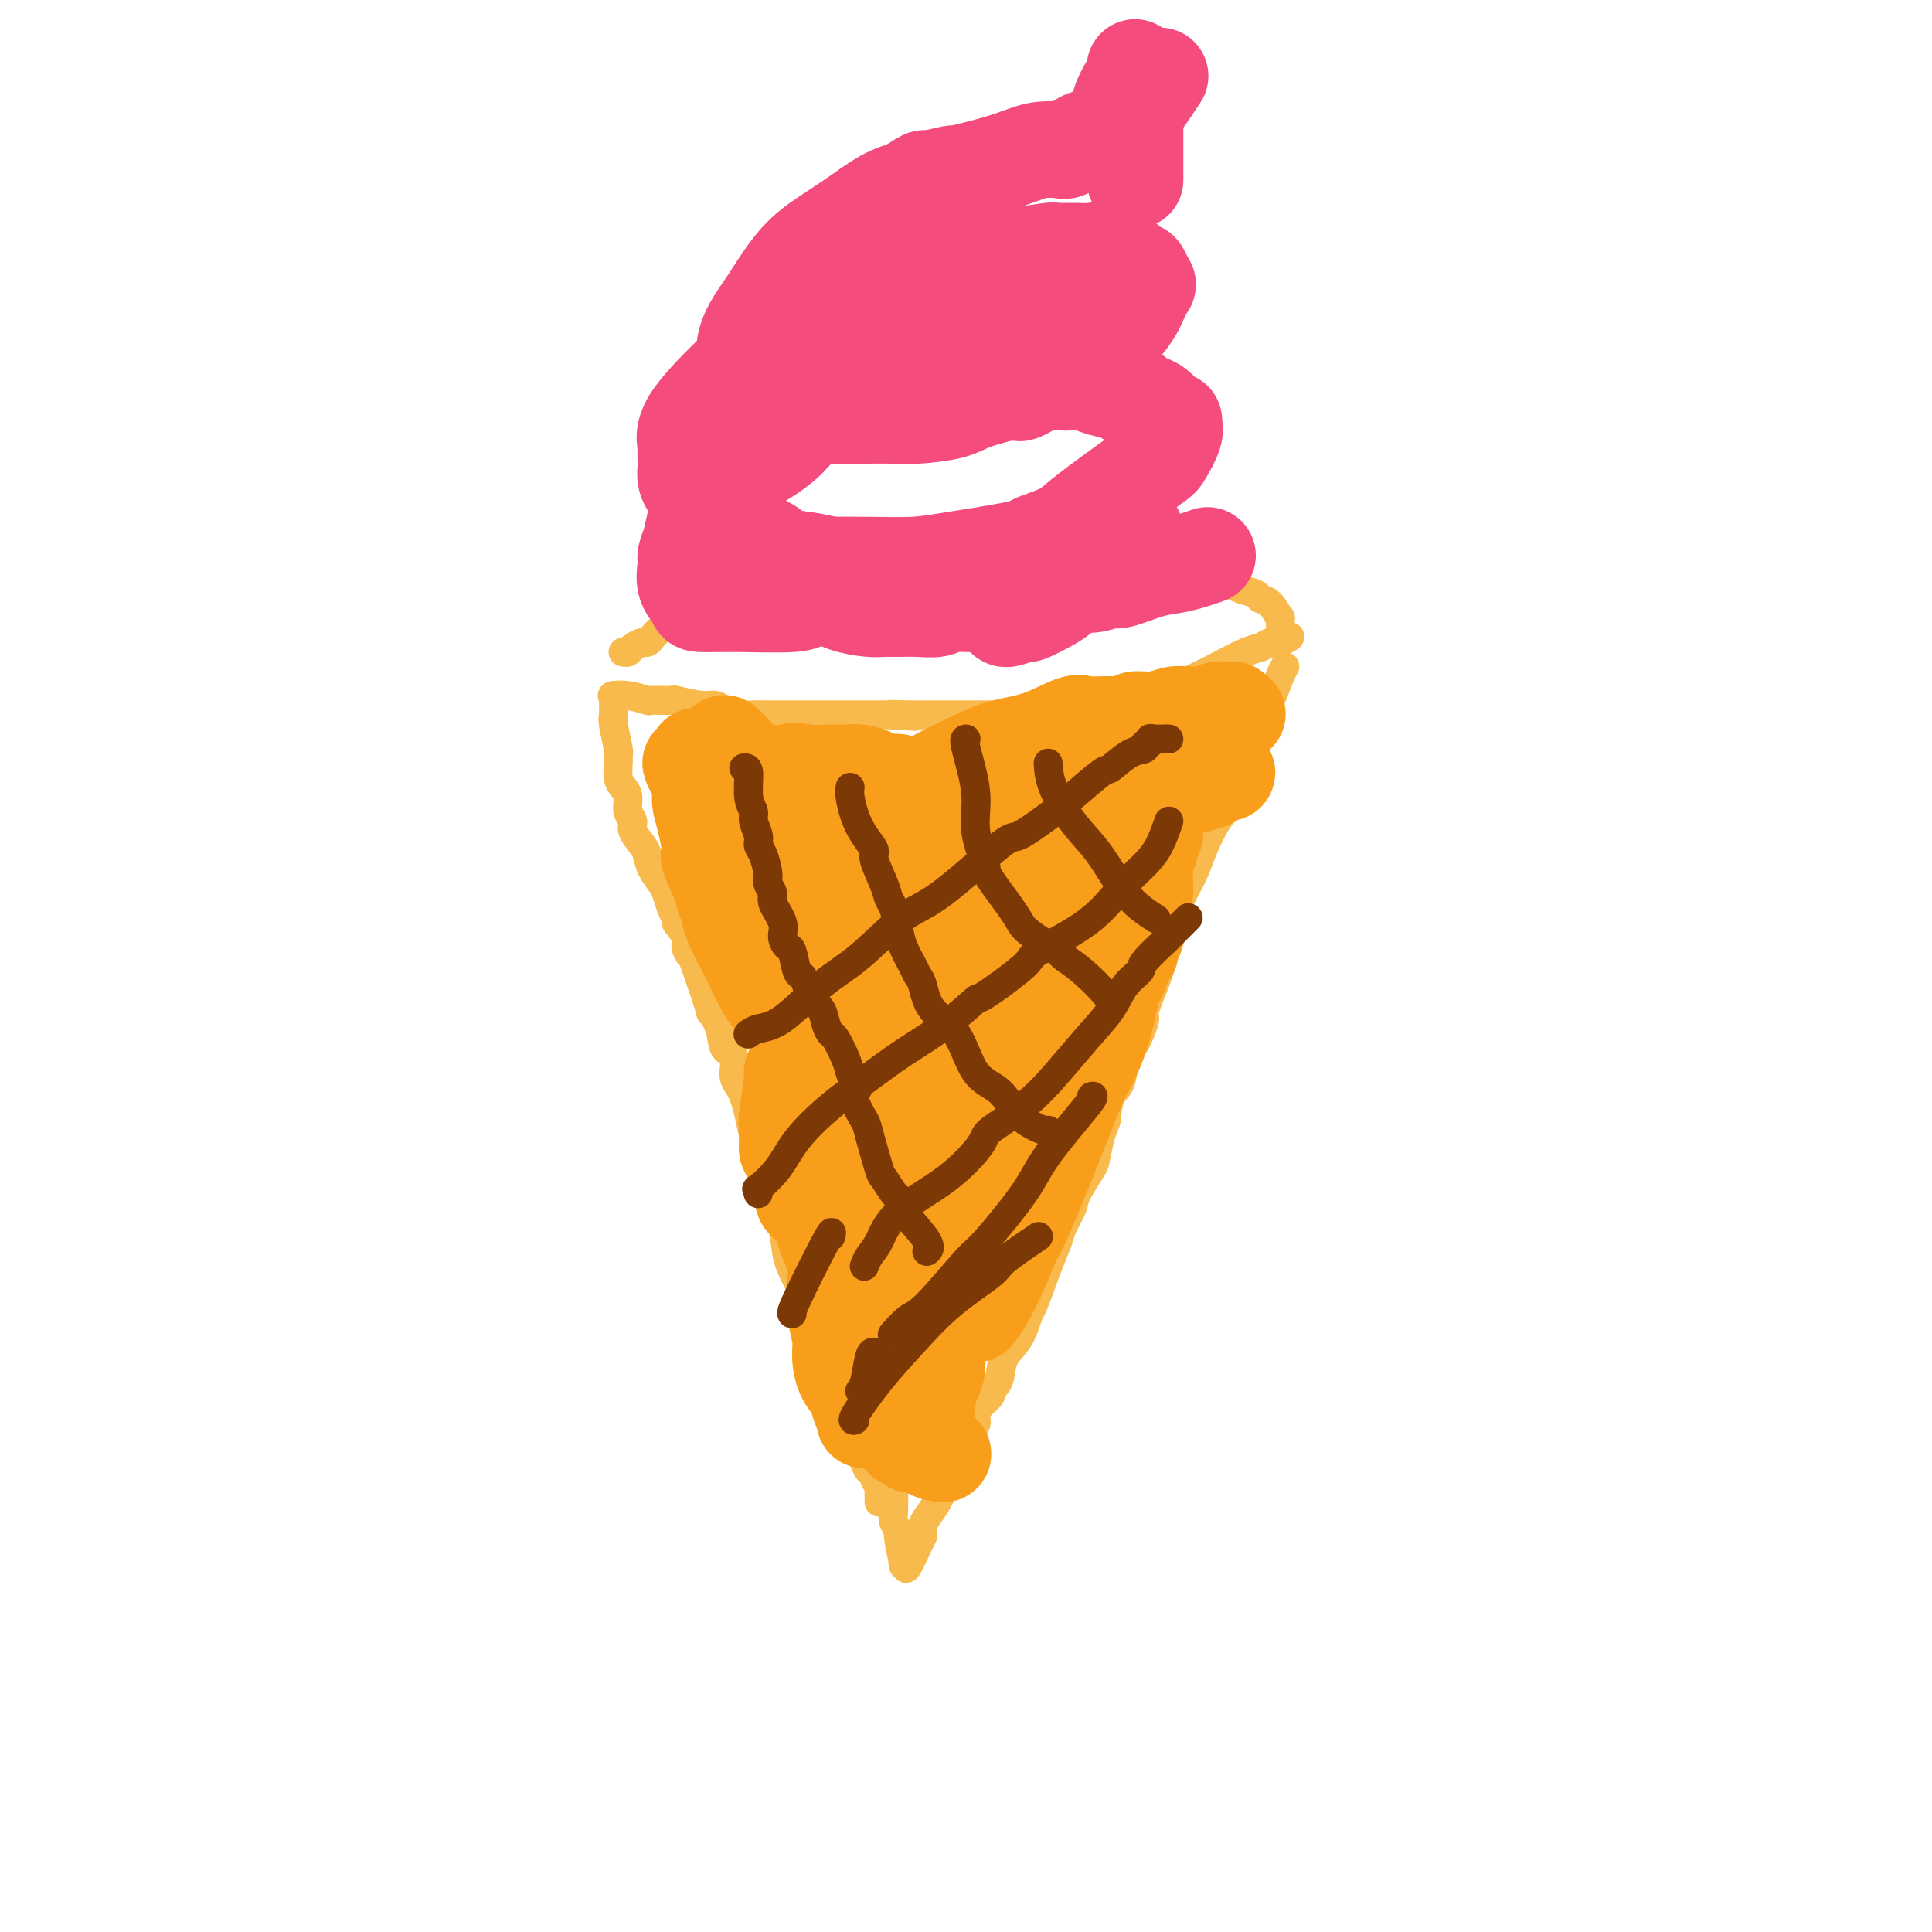 <svg viewBox='0 0 400 400' version='1.1' xmlns='http://www.w3.org/2000/svg' xmlns:xlink='http://www.w3.org/1999/xlink'><g fill='none' stroke='#F8BA4D' stroke-width='6' stroke-linecap='round' stroke-linejoin='round'><path d='M127,144c-0.218,0.031 -0.435,0.061 0,0c0.435,-0.061 1.524,-0.214 3,0c1.476,0.214 3.340,0.793 4,1c0.660,0.207 0.116,0.041 1,0c0.884,-0.041 3.195,0.044 4,0c0.805,-0.044 0.105,-0.218 1,0c0.895,0.218 3.385,0.829 5,1c1.615,0.171 2.356,-0.098 3,0c0.644,0.098 1.193,0.562 2,1c0.807,0.438 1.872,0.849 3,1c1.128,0.151 2.319,0.040 3,0c0.681,-0.040 0.853,-0.011 2,0c1.147,0.011 3.269,0.003 5,0c1.731,-0.003 3.072,-0.001 4,0c0.928,0.001 1.442,0.000 3,0c1.558,-0.000 4.160,-0.000 6,0c1.840,0.000 2.918,0.000 4,0c1.082,-0.000 2.166,-0.000 3,0c0.834,0.000 1.417,0.000 2,0'/><path d='M185,148c8.849,0.619 1.972,0.166 0,0c-1.972,-0.166 0.960,-0.044 3,0c2.040,0.044 3.188,0.012 4,0c0.812,-0.012 1.288,-0.003 3,0c1.712,0.003 4.659,0.001 6,0c1.341,-0.001 1.075,-0.000 1,0c-0.075,0.000 0.040,0.000 0,0c-0.040,-0.000 -0.235,-0.000 1,0c1.235,0.000 3.901,0.000 5,0c1.099,-0.000 0.632,-0.000 1,0c0.368,0.000 1.570,0.000 2,0c0.430,-0.000 0.088,-0.000 1,0c0.912,0.000 3.078,0.000 4,0c0.922,-0.000 0.598,-0.000 1,0c0.402,0.000 1.529,0.000 2,0c0.471,-0.000 0.287,-0.000 0,0c-0.287,0.000 -0.677,0.002 1,0c1.677,-0.002 5.421,-0.006 7,0c1.579,0.006 0.993,0.021 1,0c0.007,-0.021 0.607,-0.079 1,0c0.393,0.079 0.581,0.293 1,0c0.419,-0.293 1.071,-1.094 3,-2c1.929,-0.906 5.136,-1.916 8,-3c2.864,-1.084 5.387,-2.242 7,-3c1.613,-0.758 2.317,-1.117 4,-2c1.683,-0.883 4.346,-2.289 6,-3c1.654,-0.711 2.299,-0.727 3,-1c0.701,-0.273 1.458,-0.804 2,-1c0.542,-0.196 0.869,-0.056 1,0c0.131,0.056 0.065,0.028 0,0'/><path d='M264,133c5.485,-2.328 2.196,-0.648 1,0c-1.196,0.648 -0.300,0.266 0,-1c0.300,-1.266 0.002,-3.414 0,-4c-0.002,-0.586 0.291,0.390 0,0c-0.291,-0.390 -1.165,-2.146 -2,-3c-0.835,-0.854 -1.629,-0.806 -2,-1c-0.371,-0.194 -0.318,-0.629 -1,-1c-0.682,-0.371 -2.100,-0.677 -3,-1c-0.900,-0.323 -1.282,-0.661 -2,-1c-0.718,-0.339 -1.772,-0.678 -3,-1c-1.228,-0.322 -2.630,-0.626 -4,-1c-1.370,-0.374 -2.708,-0.818 -4,-1c-1.292,-0.182 -2.536,-0.101 -3,0c-0.464,0.101 -0.147,0.220 -1,0c-0.853,-0.220 -2.877,-0.781 -4,-1c-1.123,-0.219 -1.346,-0.095 -2,0c-0.654,0.095 -1.739,0.161 -3,0c-1.261,-0.161 -2.696,-0.550 -4,-1c-1.304,-0.450 -2.475,-0.962 -3,-1c-0.525,-0.038 -0.404,0.396 -2,0c-1.596,-0.396 -4.910,-1.623 -7,-2c-2.090,-0.377 -2.956,0.095 -4,0c-1.044,-0.095 -2.266,-0.758 -3,-1c-0.734,-0.242 -0.980,-0.065 -1,0c-0.020,0.065 0.187,0.017 0,0c-0.187,-0.017 -0.768,-0.005 -2,0c-1.232,0.005 -3.116,0.002 -5,0'/><path d='M200,112c-9.332,-1.222 -6.664,-0.276 -7,0c-0.336,0.276 -3.678,-0.119 -8,0c-4.322,0.119 -9.623,0.751 -12,1c-2.377,0.249 -1.829,0.114 -2,0c-0.171,-0.114 -1.060,-0.207 -2,0c-0.940,0.207 -1.932,0.715 -2,1c-0.068,0.285 0.787,0.349 -1,1c-1.787,0.651 -6.216,1.889 -9,3c-2.784,1.111 -3.922,2.093 -5,3c-1.078,0.907 -2.096,1.738 -3,2c-0.904,0.262 -1.695,-0.046 -2,0c-0.305,0.046 -0.126,0.445 -1,1c-0.874,0.555 -2.801,1.265 -4,2c-1.199,0.735 -1.669,1.493 -2,2c-0.331,0.507 -0.521,0.762 -1,1c-0.479,0.238 -1.245,0.459 -2,1c-0.755,0.541 -1.497,1.403 -2,2c-0.503,0.597 -0.765,0.931 -1,1c-0.235,0.069 -0.441,-0.125 -1,0c-0.559,0.125 -1.469,0.570 -2,1c-0.531,0.430 -0.681,0.847 -1,1c-0.319,0.153 -0.805,0.044 -1,0c-0.195,-0.044 -0.097,-0.022 0,0'/><path d='M127,144c0.030,1.610 0.061,3.219 0,4c-0.061,0.781 -0.212,0.732 0,2c0.212,1.268 0.788,3.852 1,5c0.212,1.148 0.059,0.860 0,1c-0.059,0.140 -0.026,0.708 0,1c0.026,0.292 0.044,0.308 0,1c-0.044,0.692 -0.151,2.058 0,3c0.151,0.942 0.561,1.459 1,2c0.439,0.541 0.909,1.108 1,2c0.091,0.892 -0.197,2.111 0,3c0.197,0.889 0.878,1.448 1,2c0.122,0.552 -0.314,1.096 0,2c0.314,0.904 1.380,2.166 2,3c0.620,0.834 0.796,1.238 1,2c0.204,0.762 0.436,1.881 1,3c0.564,1.119 1.460,2.238 2,3c0.540,0.762 0.722,1.167 1,2c0.278,0.833 0.651,2.095 1,3c0.349,0.905 0.675,1.452 1,2'/><path d='M140,190c1.267,2.852 -0.066,0.983 0,1c0.066,0.017 1.532,1.920 2,3c0.468,1.080 -0.062,1.336 0,2c0.062,0.664 0.717,1.734 1,2c0.283,0.266 0.193,-0.272 1,2c0.807,2.272 2.511,7.355 3,9c0.489,1.645 -0.239,-0.149 0,0c0.239,0.149 1.443,2.240 2,4c0.557,1.760 0.468,3.189 1,4c0.532,0.811 1.687,1.003 2,2c0.313,0.997 -0.215,2.800 0,4c0.215,1.200 1.172,1.797 2,4c0.828,2.203 1.528,6.014 2,8c0.472,1.986 0.717,2.149 1,3c0.283,0.851 0.605,2.392 1,4c0.395,1.608 0.865,3.283 1,4c0.135,0.717 -0.063,0.476 0,1c0.063,0.524 0.388,1.811 1,3c0.612,1.189 1.511,2.278 2,4c0.489,1.722 0.568,4.077 1,6c0.432,1.923 1.219,3.413 2,5c0.781,1.587 1.557,3.269 2,5c0.443,1.731 0.551,3.510 1,4c0.449,0.490 1.237,-0.311 2,1c0.763,1.311 1.500,4.732 2,7c0.500,2.268 0.763,3.381 1,4c0.237,0.619 0.448,0.744 1,2c0.552,1.256 1.443,3.645 2,5c0.557,1.355 0.778,1.678 1,2'/><path d='M177,295c5.693,16.916 1.424,6.707 0,3c-1.424,-3.707 -0.003,-0.913 1,1c1.003,1.913 1.589,2.946 2,4c0.411,1.054 0.646,2.128 1,3c0.354,0.872 0.827,1.540 1,2c0.173,0.460 0.046,0.712 0,1c-0.046,0.288 -0.012,0.613 0,1c0.012,0.387 0.003,0.835 0,1c-0.003,0.165 -0.001,0.047 0,0c0.001,-0.047 0.000,-0.024 0,0'/><path d='M266,138c-0.276,0.448 -0.552,0.897 -1,2c-0.448,1.103 -1.067,2.862 -2,5c-0.933,2.138 -2.179,4.655 -3,6c-0.821,1.345 -1.216,1.519 -2,4c-0.784,2.481 -1.958,7.269 -3,10c-1.042,2.731 -1.953,3.406 -3,5c-1.047,1.594 -2.229,4.109 -3,6c-0.771,1.891 -1.129,3.159 -2,5c-0.871,1.841 -2.255,4.255 -3,6c-0.745,1.745 -0.852,2.823 -1,4c-0.148,1.177 -0.336,2.454 -1,4c-0.664,1.546 -1.805,3.359 -2,4c-0.195,0.641 0.557,0.108 0,2c-0.557,1.892 -2.424,6.208 -3,8c-0.576,1.792 0.140,1.058 0,2c-0.140,0.942 -1.137,3.559 -2,5c-0.863,1.441 -1.592,1.706 -2,3c-0.408,1.294 -0.494,3.618 -1,5c-0.506,1.382 -1.430,1.824 -2,3c-0.570,1.176 -0.785,3.088 -1,5'/><path d='M229,232c-2.490,7.141 -1.215,2.492 -1,2c0.215,-0.492 -0.629,3.173 -1,5c-0.371,1.827 -0.270,1.815 -1,3c-0.730,1.185 -2.291,3.568 -3,5c-0.709,1.432 -0.565,1.912 -1,3c-0.435,1.088 -1.450,2.785 -2,4c-0.550,1.215 -0.635,1.949 -1,3c-0.365,1.051 -1.008,2.419 -2,5c-0.992,2.581 -2.332,6.376 -3,8c-0.668,1.624 -0.665,1.079 -1,2c-0.335,0.921 -1.007,3.308 -2,5c-0.993,1.692 -2.305,2.687 -3,4c-0.695,1.313 -0.773,2.942 -1,4c-0.227,1.058 -0.603,1.543 -1,2c-0.397,0.457 -0.814,0.885 -1,1c-0.186,0.115 -0.139,-0.083 0,0c0.139,0.083 0.371,0.446 0,1c-0.371,0.554 -1.345,1.299 -2,2c-0.655,0.701 -0.990,1.359 -1,2c-0.010,0.641 0.307,1.266 0,2c-0.307,0.734 -1.238,1.576 -2,3c-0.762,1.424 -1.357,3.431 -2,5c-0.643,1.569 -1.335,2.699 -2,4c-0.665,1.301 -1.302,2.771 -2,4c-0.698,1.229 -1.457,2.215 -2,3c-0.543,0.785 -0.869,1.367 -1,2c-0.131,0.633 -0.065,1.316 0,2'/><path d='M191,318c-6.118,13.267 -2.414,3.435 -1,0c1.414,-3.435 0.536,-0.472 0,1c-0.536,1.472 -0.732,1.452 -1,2c-0.268,0.548 -0.608,1.662 -1,2c-0.392,0.338 -0.836,-0.101 -1,0c-0.164,0.101 -0.047,0.743 0,1c0.047,0.257 0.023,0.128 0,0'/><path d='M185,308c0.032,1.950 0.064,3.899 0,5c-0.064,1.101 -0.224,1.353 0,2c0.224,0.647 0.831,1.690 1,2c0.169,0.310 -0.099,-0.113 0,1c0.099,1.113 0.565,3.761 1,5c0.435,1.239 0.839,1.068 1,1c0.161,-0.068 0.081,-0.034 0,0'/></g>
<g fill='none' stroke='#F99E1B' stroke-width='20' stroke-linecap='round' stroke-linejoin='round'><path d='M167,181c0.873,2.022 1.746,4.043 2,5c0.254,0.957 -0.111,0.848 1,4c1.111,3.152 3.697,9.565 5,14c1.303,4.435 1.324,6.893 2,10c0.676,3.107 2.009,6.861 3,10c0.991,3.139 1.641,5.661 2,8c0.359,2.339 0.426,4.496 1,7c0.574,2.504 1.657,5.356 2,7c0.343,1.644 -0.052,2.078 0,3c0.052,0.922 0.550,2.330 1,4c0.450,1.670 0.853,3.602 1,5c0.147,1.398 0.040,2.261 0,3c-0.040,0.739 -0.011,1.354 0,1c0.011,-0.354 0.006,-1.677 0,-3'/><path d='M187,259c3.150,10.917 1.024,-0.790 0,-7c-1.024,-6.210 -0.947,-6.921 -1,-8c-0.053,-1.079 -0.237,-2.524 -1,-9c-0.763,-6.476 -2.105,-17.983 -3,-23c-0.895,-5.017 -1.343,-3.543 -2,-5c-0.657,-1.457 -1.523,-5.845 -2,-8c-0.477,-2.155 -0.566,-2.078 -1,-4c-0.434,-1.922 -1.213,-5.842 -2,-8c-0.787,-2.158 -1.583,-2.553 -2,-4c-0.417,-1.447 -0.454,-3.946 -1,-5c-0.546,-1.054 -1.599,-0.663 -2,-1c-0.401,-0.337 -0.150,-1.403 0,-2c0.150,-0.597 0.198,-0.727 0,-1c-0.198,-0.273 -0.642,-0.690 -1,-1c-0.358,-0.310 -0.632,-0.514 -1,-1c-0.368,-0.486 -0.831,-1.255 -1,-2c-0.169,-0.745 -0.043,-1.466 0,-2c0.043,-0.534 0.003,-0.881 0,-1c-0.003,-0.119 0.030,-0.011 0,1c-0.030,1.011 -0.123,2.926 0,5c0.123,2.074 0.464,4.307 1,7c0.536,2.693 1.268,5.847 2,9'/><path d='M170,189c0.660,4.860 0.809,6.510 1,9c0.191,2.490 0.425,5.820 1,9c0.575,3.180 1.493,6.210 2,9c0.507,2.790 0.605,5.339 1,8c0.395,2.661 1.088,5.433 2,8c0.912,2.567 2.044,4.928 3,7c0.956,2.072 1.736,3.854 2,5c0.264,1.146 0.011,1.655 1,5c0.989,3.345 3.220,9.525 4,12c0.780,2.475 0.108,1.243 0,1c-0.108,-0.243 0.349,0.502 1,2c0.651,1.498 1.495,3.750 2,5c0.505,1.250 0.671,1.497 1,2c0.329,0.503 0.820,1.261 1,2c0.180,0.739 0.048,1.458 0,2c-0.048,0.542 -0.013,0.908 0,1c0.013,0.092 0.003,-0.091 0,0c-0.003,0.091 -0.001,0.454 0,1c0.001,0.546 0.000,1.273 0,2'/><path d='M192,279c2.630,9.040 0.704,4.140 0,3c-0.704,-1.140 -0.186,1.479 0,3c0.186,1.521 0.040,1.944 0,3c-0.040,1.056 0.027,2.746 0,3c-0.027,0.254 -0.147,-0.926 0,-2c0.147,-1.074 0.561,-2.041 1,-3c0.439,-0.959 0.902,-1.911 1,-3c0.098,-1.089 -0.171,-2.316 0,-4c0.171,-1.684 0.780,-3.827 1,-6c0.220,-2.173 0.049,-4.377 0,-7c-0.049,-2.623 0.023,-5.666 0,-7c-0.023,-1.334 -0.142,-0.960 0,-3c0.142,-2.040 0.546,-6.494 1,-10c0.454,-3.506 0.957,-6.063 1,-9c0.043,-2.937 -0.373,-6.252 0,-9c0.373,-2.748 1.535,-4.928 2,-6c0.465,-1.072 0.232,-1.036 0,-1'/><path d='M199,221c1.306,-11.742 1.071,-6.098 1,-4c-0.071,2.098 0.023,0.650 0,0c-0.023,-0.650 -0.163,-0.501 0,-1c0.163,-0.499 0.630,-1.648 1,-2c0.370,-0.352 0.642,0.091 1,-1c0.358,-1.091 0.801,-3.716 1,-5c0.199,-1.284 0.154,-1.228 0,-1c-0.154,0.228 -0.416,0.627 0,0c0.416,-0.627 1.511,-2.281 2,-3c0.489,-0.719 0.373,-0.503 1,-2c0.627,-1.497 1.998,-4.708 3,-7c1.002,-2.292 1.634,-3.667 2,-5c0.366,-1.333 0.465,-2.625 1,-4c0.535,-1.375 1.504,-2.832 2,-4c0.496,-1.168 0.518,-2.045 1,-3c0.482,-0.955 1.423,-1.987 2,-3c0.577,-1.013 0.788,-2.006 1,-3'/><path d='M218,173c3.169,-8.123 1.592,-4.431 1,-3c-0.592,1.431 -0.200,0.601 0,0c0.200,-0.601 0.207,-0.974 0,0c-0.207,0.974 -0.629,3.294 -1,6c-0.371,2.706 -0.691,5.797 -1,8c-0.309,2.203 -0.607,3.519 -2,10c-1.393,6.481 -3.882,18.127 -5,23c-1.118,4.873 -0.864,2.974 -1,4c-0.136,1.026 -0.662,4.975 -1,8c-0.338,3.025 -0.487,5.124 -1,7c-0.513,1.876 -1.390,3.530 -2,6c-0.610,2.470 -0.952,5.756 -1,7c-0.048,1.244 0.198,0.444 0,2c-0.198,1.556 -0.839,5.466 -1,8c-0.161,2.534 0.158,3.692 0,5c-0.158,1.308 -0.793,2.766 -1,4c-0.207,1.234 0.014,2.242 0,3c-0.014,0.758 -0.261,1.265 0,1c0.261,-0.265 1.032,-1.302 2,-3c0.968,-1.698 2.134,-4.057 3,-6c0.866,-1.943 1.433,-3.472 2,-5'/><path d='M209,258c1.551,-2.874 1.928,-3.560 3,-6c1.072,-2.440 2.840,-6.635 5,-12c2.160,-5.365 4.711,-11.899 6,-15c1.289,-3.101 1.315,-2.769 2,-4c0.685,-1.231 2.029,-4.025 3,-7c0.971,-2.975 1.571,-6.131 2,-8c0.429,-1.869 0.688,-2.450 1,-3c0.312,-0.550 0.676,-1.069 1,-2c0.324,-0.931 0.609,-2.275 1,-3c0.391,-0.725 0.889,-0.830 1,-1c0.111,-0.170 -0.164,-0.405 0,-1c0.164,-0.595 0.766,-1.549 1,-2c0.234,-0.451 0.101,-0.401 0,-1c-0.101,-0.599 -0.171,-1.849 0,-3c0.171,-1.151 0.582,-2.202 1,-3c0.418,-0.798 0.844,-1.341 1,-2c0.156,-0.659 0.042,-1.433 0,-2c-0.042,-0.567 -0.012,-0.928 0,-1c0.012,-0.072 0.007,0.146 0,0c-0.007,-0.146 -0.017,-0.654 0,-1c0.017,-0.346 0.061,-0.530 0,-1c-0.061,-0.470 -0.226,-1.225 0,-2c0.226,-0.775 0.844,-1.568 1,-2c0.156,-0.432 -0.150,-0.501 0,-1c0.150,-0.499 0.757,-1.428 1,-2c0.243,-0.572 0.121,-0.786 0,-1'/><path d='M239,172c0.615,-3.351 0.151,-0.730 0,0c-0.151,0.730 0.011,-0.432 0,-1c-0.011,-0.568 -0.196,-0.543 0,-1c0.196,-0.457 0.773,-1.395 1,-2c0.227,-0.605 0.103,-0.877 0,-1c-0.103,-0.123 -0.185,-0.096 0,0c0.185,0.096 0.638,0.262 0,1c-0.638,0.738 -2.366,2.048 -4,4c-1.634,1.952 -3.174,4.546 -4,6c-0.826,1.454 -0.939,1.767 -2,3c-1.061,1.233 -3.071,3.387 -5,7c-1.929,3.613 -3.776,8.685 -5,12c-1.224,3.315 -1.823,4.872 -3,7c-1.177,2.128 -2.931,4.828 -4,7c-1.069,2.172 -1.453,3.816 -2,6c-0.547,2.184 -1.256,4.910 -2,7c-0.744,2.090 -1.524,3.546 -2,5c-0.476,1.454 -0.649,2.907 -1,4c-0.351,1.093 -0.881,1.826 -1,3c-0.119,1.174 0.174,2.789 0,4c-0.174,1.211 -0.816,2.018 -1,3c-0.184,0.982 0.090,2.138 0,3c-0.090,0.862 -0.545,1.431 -1,2'/><path d='M203,251c-1.551,5.871 -0.428,2.049 0,1c0.428,-1.049 0.160,0.675 0,1c-0.160,0.325 -0.213,-0.751 0,-2c0.213,-1.249 0.690,-2.672 1,-4c0.310,-1.328 0.452,-2.561 1,-4c0.548,-1.439 1.502,-3.082 2,-5c0.498,-1.918 0.540,-4.109 1,-6c0.460,-1.891 1.336,-3.480 2,-5c0.664,-1.520 1.114,-2.971 2,-5c0.886,-2.029 2.209,-4.635 3,-7c0.791,-2.365 1.051,-4.487 2,-7c0.949,-2.513 2.588,-5.416 3,-7c0.412,-1.584 -0.402,-1.848 0,-4c0.402,-2.152 2.019,-6.193 3,-9c0.981,-2.807 1.324,-4.380 2,-6c0.676,-1.620 1.684,-3.287 2,-5c0.316,-1.713 -0.059,-3.470 0,-5c0.059,-1.530 0.551,-2.831 1,-4c0.449,-1.169 0.855,-2.206 1,-3c0.145,-0.794 0.031,-1.345 0,-2c-0.031,-0.655 0.023,-1.413 0,-2c-0.023,-0.587 -0.121,-1.004 0,-1c0.121,0.004 0.463,0.430 0,1c-0.463,0.570 -1.732,1.285 -3,2'/><path d='M226,163c-0.654,0.509 -0.787,0.780 -2,2c-1.213,1.220 -3.504,3.387 -6,7c-2.496,3.613 -5.197,8.670 -6,11c-0.803,2.330 0.291,1.932 0,3c-0.291,1.068 -1.966,3.600 -3,6c-1.034,2.400 -1.427,4.668 -2,7c-0.573,2.332 -1.327,4.730 -2,6c-0.673,1.270 -1.264,1.413 -2,3c-0.736,1.587 -1.615,4.619 -2,7c-0.385,2.381 -0.274,4.110 -1,6c-0.726,1.890 -2.289,3.941 -3,6c-0.711,2.059 -0.572,4.125 -1,6c-0.428,1.875 -1.425,3.560 -2,5c-0.575,1.440 -0.727,2.637 -1,4c-0.273,1.363 -0.666,2.893 -1,4c-0.334,1.107 -0.610,1.792 -1,3c-0.390,1.208 -0.896,2.937 -1,4c-0.104,1.063 0.194,1.458 0,2c-0.194,0.542 -0.878,1.231 -1,2c-0.122,0.769 0.319,1.620 0,1c-0.319,-0.620 -1.398,-2.710 -2,-6c-0.602,-3.290 -0.728,-7.779 -1,-12c-0.272,-4.221 -0.688,-8.175 -1,-12c-0.312,-3.825 -0.518,-7.521 -1,-11c-0.482,-3.479 -1.241,-6.739 -2,-10'/><path d='M182,207c-1.423,-8.900 -1.479,-6.148 -2,-7c-0.521,-0.852 -1.505,-5.306 -2,-8c-0.495,-2.694 -0.499,-3.629 -1,-6c-0.501,-2.371 -1.499,-6.179 -2,-8c-0.501,-1.821 -0.506,-1.655 -1,-2c-0.494,-0.345 -1.476,-1.203 -2,-2c-0.524,-0.797 -0.588,-1.534 -1,-2c-0.412,-0.466 -1.172,-0.660 -2,-1c-0.828,-0.340 -1.725,-0.826 -2,-1c-0.275,-0.174 0.070,-0.037 0,0c-0.070,0.037 -0.556,-0.027 -1,0c-0.444,0.027 -0.848,0.146 -1,0c-0.152,-0.146 -0.054,-0.556 0,0c0.054,0.556 0.065,2.079 0,3c-0.065,0.921 -0.204,1.240 0,3c0.204,1.760 0.753,4.959 1,7c0.247,2.041 0.193,2.923 1,4c0.807,1.077 2.474,2.351 3,3c0.526,0.649 -0.089,0.675 0,1c0.089,0.325 0.883,0.950 1,1c0.117,0.050 -0.441,-0.475 -1,-1'/><path d='M170,191c0.291,2.421 -0.980,-2.027 -3,-5c-2.020,-2.973 -4.789,-4.472 -7,-6c-2.211,-1.528 -3.866,-3.087 -6,-5c-2.134,-1.913 -4.749,-4.180 -6,-5c-1.251,-0.820 -1.139,-0.192 -1,0c0.139,0.192 0.305,-0.051 0,0c-0.305,0.051 -1.080,0.395 -1,0c0.080,-0.395 1.014,-1.529 1,-2c-0.014,-0.471 -0.976,-0.280 0,-1c0.976,-0.720 3.891,-2.351 6,-3c2.109,-0.649 3.411,-0.317 5,-1c1.589,-0.683 3.464,-2.380 5,-3c1.536,-0.620 2.733,-0.163 4,0c1.267,0.163 2.604,0.033 4,0c1.396,-0.033 2.851,0.029 4,0c1.149,-0.029 1.992,-0.151 3,0c1.008,0.151 2.182,0.575 3,1c0.818,0.425 1.281,0.850 2,1c0.719,0.150 1.695,0.026 2,0c0.305,-0.026 -0.059,0.045 0,0c0.059,-0.045 0.542,-0.208 1,0c0.458,0.208 0.893,0.787 1,1c0.107,0.213 -0.112,0.061 0,0c0.112,-0.061 0.556,-0.030 1,0'/><path d='M188,163c3.953,0.711 1.337,0.990 0,1c-1.337,0.010 -1.394,-0.249 -1,0c0.394,0.249 1.239,1.006 -1,1c-2.239,-0.006 -7.561,-0.775 -10,-1c-2.439,-0.225 -1.994,0.094 -3,0c-1.006,-0.094 -3.465,-0.599 -5,-1c-1.535,-0.401 -2.148,-0.696 -3,-1c-0.852,-0.304 -1.944,-0.617 -3,-1c-1.056,-0.383 -2.077,-0.837 -3,-1c-0.923,-0.163 -1.750,-0.037 -2,0c-0.250,0.037 0.077,-0.016 0,0c-0.077,0.016 -0.556,0.101 -1,0c-0.444,-0.101 -0.852,-0.388 -1,0c-0.148,0.388 -0.037,1.451 0,2c0.037,0.549 -0.001,0.584 0,1c0.001,0.416 0.042,1.215 0,2c-0.042,0.785 -0.165,1.558 0,2c0.165,0.442 0.619,0.555 1,1c0.381,0.445 0.691,1.223 1,2'/><path d='M157,170c0.765,1.712 2.179,0.992 3,1c0.821,0.008 1.051,0.744 3,1c1.949,0.256 5.617,0.031 7,0c1.383,-0.031 0.481,0.131 2,0c1.519,-0.131 5.461,-0.556 8,-1c2.539,-0.444 3.676,-0.907 5,-1c1.324,-0.093 2.834,0.185 4,0c1.166,-0.185 1.988,-0.833 3,-1c1.012,-0.167 2.215,0.148 3,0c0.785,-0.148 1.154,-0.758 2,-1c0.846,-0.242 2.170,-0.116 3,0c0.830,0.116 1.167,0.223 2,0c0.833,-0.223 2.163,-0.777 3,-1c0.837,-0.223 1.182,-0.116 2,0c0.818,0.116 2.108,0.241 3,0c0.892,-0.241 1.386,-0.848 2,-1c0.614,-0.152 1.349,0.152 2,0c0.651,-0.152 1.219,-0.759 2,-1c0.781,-0.241 1.774,-0.117 3,0c1.226,0.117 2.684,0.228 3,0c0.316,-0.228 -0.509,-0.793 0,-1c0.509,-0.207 2.354,-0.055 4,0c1.646,0.055 3.095,0.015 4,0c0.905,-0.015 1.266,-0.004 2,0c0.734,0.004 1.841,0.002 3,0c1.159,-0.002 2.368,-0.003 3,0c0.632,0.003 0.685,0.011 1,0c0.315,-0.011 0.893,-0.041 1,0c0.107,0.041 -0.255,0.155 0,0c0.255,-0.155 1.128,-0.577 2,-1'/><path d='M242,163c11.317,-1.344 3.609,-0.202 2,0c-1.609,0.202 2.881,-0.534 5,-1c2.119,-0.466 1.867,-0.661 2,-1c0.133,-0.339 0.651,-0.823 1,-1c0.349,-0.177 0.530,-0.046 1,0c0.470,0.046 1.228,0.006 1,0c-0.228,-0.006 -1.442,0.023 -3,0c-1.558,-0.023 -3.459,-0.097 -6,0c-2.541,0.097 -5.723,0.366 -9,1c-3.277,0.634 -6.648,1.634 -8,2c-1.352,0.366 -0.686,0.098 -3,0c-2.314,-0.098 -7.608,-0.026 -11,0c-3.392,0.026 -4.881,0.007 -7,0c-2.119,-0.007 -4.867,-0.002 -7,0c-2.133,0.002 -3.651,0.001 -5,0c-1.349,-0.001 -2.528,-0.000 -3,0c-0.472,0.000 -0.236,0.000 0,0'/><path d='M192,163c-9.269,0.442 -2.443,0.045 0,0c2.443,-0.045 0.503,0.260 0,0c-0.503,-0.260 0.432,-1.086 2,-2c1.568,-0.914 3.769,-1.915 6,-3c2.231,-1.085 4.494,-2.252 7,-3c2.506,-0.748 5.257,-1.075 8,-2c2.743,-0.925 5.478,-2.448 7,-3c1.522,-0.552 1.831,-0.133 3,0c1.169,0.133 3.198,-0.021 5,0c1.802,0.021 3.375,0.216 4,0c0.625,-0.216 0.300,-0.842 1,-1c0.700,-0.158 2.423,0.154 4,0c1.577,-0.154 3.007,-0.772 4,-1c0.993,-0.228 1.550,-0.065 2,0c0.450,0.065 0.793,0.031 1,0c0.207,-0.031 0.280,-0.061 1,0c0.720,0.061 2.089,0.212 3,0c0.911,-0.212 1.366,-0.786 2,-1c0.634,-0.214 1.448,-0.068 2,0c0.552,0.068 0.841,0.057 1,0c0.159,-0.057 0.188,-0.159 0,0c-0.188,0.159 -0.594,0.580 -1,1'/><path d='M254,148c4.759,-0.356 0.655,-0.247 -2,0c-2.655,0.247 -3.861,0.630 -7,2c-3.139,1.370 -8.213,3.726 -12,5c-3.787,1.274 -6.289,1.466 -9,2c-2.711,0.534 -5.631,1.411 -8,2c-2.369,0.589 -4.186,0.890 -6,1c-1.814,0.110 -3.623,0.028 -5,0c-1.377,-0.028 -2.320,-0.003 -3,0c-0.680,0.003 -1.098,-0.015 -2,0c-0.902,0.015 -2.290,0.064 -3,0c-0.710,-0.064 -0.744,-0.241 -1,0c-0.256,0.241 -0.736,0.901 -1,1c-0.264,0.099 -0.314,-0.363 -1,0c-0.686,0.363 -2.009,1.551 -3,2c-0.991,0.449 -1.652,0.159 -2,0c-0.348,-0.159 -0.385,-0.188 -1,0c-0.615,0.188 -1.807,0.594 -3,1'/><path d='M185,164c-11.211,2.581 -4.737,1.033 -3,1c1.737,-0.033 -1.263,1.449 -3,2c-1.737,0.551 -2.213,0.169 -3,0c-0.787,-0.169 -1.887,-0.127 -4,0c-2.113,0.127 -5.241,0.340 -7,0c-1.759,-0.340 -2.149,-1.232 -3,-2c-0.851,-0.768 -2.164,-1.411 -3,-2c-0.836,-0.589 -1.195,-1.125 -2,-2c-0.805,-0.875 -2.058,-2.088 -3,-3c-0.942,-0.912 -1.575,-1.521 -2,-2c-0.425,-0.479 -0.643,-0.826 -1,-1c-0.357,-0.174 -0.854,-0.175 -1,0c-0.146,0.175 0.058,0.526 0,1c-0.058,0.474 -0.376,1.071 0,2c0.376,0.929 1.448,2.189 2,3c0.552,0.811 0.584,1.174 1,2c0.416,0.826 1.217,2.116 2,3c0.783,0.884 1.548,1.363 2,2c0.452,0.637 0.593,1.433 1,2c0.407,0.567 1.082,0.906 2,2c0.918,1.094 2.081,2.943 3,4c0.919,1.057 1.594,1.323 2,2c0.406,0.677 0.545,1.765 1,3c0.455,1.235 1.228,2.618 2,4'/><path d='M168,185c3.129,4.951 1.953,3.830 2,4c0.047,0.170 1.318,1.631 2,3c0.682,1.369 0.774,2.647 1,4c0.226,1.353 0.585,2.783 1,4c0.415,1.217 0.884,2.222 1,3c0.116,0.778 -0.123,1.327 0,2c0.123,0.673 0.606,1.468 1,2c0.394,0.532 0.698,0.802 1,2c0.302,1.198 0.603,3.325 1,5c0.397,1.675 0.891,2.899 1,3c0.109,0.101 -0.167,-0.921 0,0c0.167,0.921 0.777,3.785 1,5c0.223,1.215 0.059,0.779 0,1c-0.059,0.221 -0.012,1.097 0,2c0.012,0.903 -0.011,1.832 0,3c0.011,1.168 0.055,2.574 0,4c-0.055,1.426 -0.210,2.871 0,4c0.210,1.129 0.785,1.943 1,3c0.215,1.057 0.069,2.357 0,3c-0.069,0.643 -0.062,0.631 0,1c0.062,0.369 0.180,1.121 0,1c-0.180,-0.121 -0.656,-1.115 -1,-2c-0.344,-0.885 -0.554,-1.661 -1,-3c-0.446,-1.339 -1.127,-3.240 -2,-5c-0.873,-1.760 -1.936,-3.380 -3,-5'/><path d='M174,229c-1.772,-3.589 -2.702,-6.060 -3,-7c-0.298,-0.940 0.037,-0.348 -1,-3c-1.037,-2.652 -3.448,-8.546 -5,-12c-1.552,-3.454 -2.247,-4.467 -3,-9c-0.753,-4.533 -1.564,-12.587 -2,-16c-0.436,-3.413 -0.498,-2.186 -1,-3c-0.502,-0.814 -1.444,-3.668 -2,-6c-0.556,-2.332 -0.726,-4.141 -1,-5c-0.274,-0.859 -0.650,-0.766 -1,-1c-0.350,-0.234 -0.672,-0.794 -1,-1c-0.328,-0.206 -0.661,-0.060 -1,0c-0.339,0.060 -0.683,0.032 -1,0c-0.317,-0.032 -0.606,-0.069 -1,0c-0.394,0.069 -0.891,0.242 -1,1c-0.109,0.758 0.171,2.099 0,3c-0.171,0.901 -0.792,1.362 -1,2c-0.208,0.638 -0.004,1.454 0,3c0.004,1.546 -0.191,3.823 0,6c0.191,2.177 0.769,4.256 1,5c0.231,0.744 0.117,0.154 1,2c0.883,1.846 2.764,6.127 4,9c1.236,2.873 1.826,4.339 3,6c1.174,1.661 2.933,3.517 4,5c1.067,1.483 1.441,2.593 2,4c0.559,1.407 1.304,3.109 2,5c0.696,1.891 1.342,3.969 2,6c0.658,2.031 1.329,4.016 2,6'/><path d='M170,229c3.443,7.623 2.050,5.179 2,5c-0.050,-0.179 1.244,1.905 2,4c0.756,2.095 0.973,4.200 1,5c0.027,0.800 -0.136,0.294 0,1c0.136,0.706 0.572,2.622 1,4c0.428,1.378 0.847,2.216 1,3c0.153,0.784 0.041,1.514 0,2c-0.041,0.486 -0.009,0.727 0,1c0.009,0.273 -0.005,0.578 0,1c0.005,0.422 0.029,0.960 0,1c-0.029,0.040 -0.110,-0.417 0,-2c0.110,-1.583 0.412,-4.292 0,-7c-0.412,-2.708 -1.538,-5.416 -2,-8c-0.462,-2.584 -0.259,-5.045 -1,-8c-0.741,-2.955 -2.425,-6.403 -3,-8c-0.575,-1.597 -0.042,-1.343 -1,-4c-0.958,-2.657 -3.408,-8.227 -5,-12c-1.592,-3.773 -2.324,-5.751 -3,-8c-0.676,-2.249 -1.294,-4.771 -2,-7c-0.706,-2.229 -1.500,-4.167 -2,-6c-0.500,-1.833 -0.707,-3.563 -1,-5c-0.293,-1.437 -0.672,-2.581 -1,-4c-0.328,-1.419 -0.603,-3.112 -1,-5c-0.397,-1.888 -0.915,-3.970 -1,-5c-0.085,-1.030 0.261,-1.009 0,-2c-0.261,-0.991 -1.131,-2.996 -2,-5'/><path d='M152,160c-3.569,-11.232 -1.492,-3.812 -1,-2c0.492,1.812 -0.600,-1.984 -1,-3c-0.400,-1.016 -0.107,0.748 0,2c0.107,1.252 0.029,1.994 0,3c-0.029,1.006 -0.007,2.278 0,3c0.007,0.722 -0.000,0.895 0,2c0.000,1.105 0.007,3.140 0,5c-0.007,1.860 -0.029,3.543 0,5c0.029,1.457 0.108,2.689 0,4c-0.108,1.311 -0.402,2.702 0,4c0.402,1.298 1.499,2.501 2,4c0.501,1.499 0.407,3.292 1,5c0.593,1.708 1.872,3.332 3,5c1.128,1.668 2.105,3.380 3,5c0.895,1.620 1.706,3.149 3,5c1.294,1.851 3.069,4.024 4,5c0.931,0.976 1.017,0.756 2,2c0.983,1.244 2.863,3.952 4,6c1.137,2.048 1.532,3.436 3,6c1.468,2.564 4.008,6.305 5,8c0.992,1.695 0.434,1.344 1,3c0.566,1.656 2.255,5.320 3,7c0.745,1.680 0.547,1.375 1,2c0.453,0.625 1.558,2.178 2,3c0.442,0.822 0.221,0.911 0,1'/><path d='M187,250c5.269,7.828 1.442,-1.604 0,-5c-1.442,-3.396 -0.500,-0.758 -1,-3c-0.500,-2.242 -2.444,-9.364 -4,-14c-1.556,-4.636 -2.725,-6.785 -4,-9c-1.275,-2.215 -2.654,-4.496 -4,-7c-1.346,-2.504 -2.657,-5.233 -4,-8c-1.343,-2.767 -2.717,-5.574 -4,-8c-1.283,-2.426 -2.476,-4.472 -3,-6c-0.524,-1.528 -0.381,-2.537 -1,-4c-0.619,-1.463 -2.000,-3.378 -3,-5c-1.000,-1.622 -1.619,-2.949 -2,-4c-0.381,-1.051 -0.523,-1.825 -1,-3c-0.477,-1.175 -1.290,-2.749 -2,-4c-0.710,-1.251 -1.317,-2.177 -2,-3c-0.683,-0.823 -1.441,-1.541 -2,-2c-0.559,-0.459 -0.920,-0.658 -1,-1c-0.080,-0.342 0.122,-0.827 0,-1c-0.122,-0.173 -0.569,-0.035 -1,0c-0.431,0.035 -0.848,-0.032 -1,0c-0.152,0.032 -0.041,0.162 0,0c0.041,-0.162 0.012,-0.618 0,-1c-0.012,-0.382 -0.006,-0.691 0,-1'/><path d='M147,161c-4.973,-8.902 -1.904,-2.156 -1,0c0.904,2.156 -0.356,-0.279 -1,-1c-0.644,-0.721 -0.671,0.271 -1,0c-0.329,-0.271 -0.961,-1.804 -1,-2c-0.039,-0.196 0.516,0.947 1,2c0.484,1.053 0.897,2.017 1,3c0.103,0.983 -0.106,1.985 0,3c0.106,1.015 0.525,2.043 1,4c0.475,1.957 1.005,4.844 1,6c-0.005,1.156 -0.545,0.581 0,2c0.545,1.419 2.177,4.833 3,7c0.823,2.167 0.839,3.087 1,4c0.161,0.913 0.466,1.821 1,3c0.534,1.179 1.297,2.631 2,4c0.703,1.369 1.347,2.656 2,4c0.653,1.344 1.315,2.747 2,4c0.685,1.253 1.394,2.358 2,3c0.606,0.642 1.111,0.822 2,2c0.889,1.178 2.162,3.356 3,5c0.838,1.644 1.239,2.756 2,4c0.761,1.244 1.880,2.622 3,4'/><path d='M170,222c2.631,4.360 0.210,0.259 0,0c-0.210,-0.259 1.793,3.323 3,5c1.207,1.677 1.620,1.447 2,2c0.380,0.553 0.728,1.888 1,3c0.272,1.112 0.469,2.000 1,3c0.531,1.000 1.396,2.113 2,3c0.604,0.887 0.946,1.549 1,3c0.054,1.451 -0.182,3.690 0,5c0.182,1.310 0.781,1.692 1,2c0.219,0.308 0.059,0.542 0,1c-0.059,0.458 -0.016,1.139 0,2c0.016,0.861 0.004,1.903 0,3c-0.004,1.097 -0.001,2.249 0,3c0.001,0.751 0.001,1.102 0,2c-0.001,0.898 -0.001,2.343 0,3c0.001,0.657 0.005,0.527 0,1c-0.005,0.473 -0.018,1.549 0,2c0.018,0.451 0.067,0.275 0,1c-0.067,0.725 -0.251,2.349 0,3c0.251,0.651 0.935,0.329 1,1c0.065,0.671 -0.490,2.335 0,2c0.490,-0.335 2.026,-2.670 3,-5c0.974,-2.330 1.385,-4.655 2,-8c0.615,-3.345 1.435,-7.708 2,-12c0.565,-4.292 0.876,-8.512 1,-13c0.124,-4.488 0.062,-9.244 0,-14'/><path d='M190,220c0.146,-6.131 0.011,-7.959 0,-11c-0.011,-3.041 0.102,-7.294 0,-10c-0.102,-2.706 -0.420,-3.866 0,-8c0.420,-4.134 1.578,-11.241 2,-14c0.422,-2.759 0.107,-1.169 0,-1c-0.107,0.169 -0.008,-1.082 0,-2c0.008,-0.918 -0.076,-1.505 0,-1c0.076,0.505 0.311,2.100 0,5c-0.311,2.900 -1.169,7.106 -2,12c-0.831,4.894 -1.634,10.476 -2,13c-0.366,2.524 -0.294,1.989 -1,6c-0.706,4.011 -2.189,12.567 -3,18c-0.811,5.433 -0.949,7.742 -1,10c-0.051,2.258 -0.015,4.465 0,7c0.015,2.535 0.008,5.397 0,8c-0.008,2.603 -0.017,4.948 0,7c0.017,2.052 0.061,3.811 0,5c-0.061,1.189 -0.226,1.810 0,3c0.226,1.190 0.845,2.951 1,4c0.155,1.049 -0.152,1.386 0,2c0.152,0.614 0.762,1.505 1,2c0.238,0.495 0.102,0.595 0,1c-0.102,0.405 -0.172,1.116 0,1c0.172,-0.116 0.586,-1.058 1,-2'/><path d='M186,275c0.694,4.185 0.930,-4.353 1,-8c0.070,-3.647 -0.027,-2.402 0,-5c0.027,-2.598 0.177,-9.039 0,-13c-0.177,-3.961 -0.682,-5.443 -1,-7c-0.318,-1.557 -0.449,-3.188 -1,-5c-0.551,-1.812 -1.523,-3.806 -2,-5c-0.477,-1.194 -0.459,-1.589 -1,-3c-0.541,-1.411 -1.640,-3.840 -2,-5c-0.360,-1.160 0.019,-1.053 0,-2c-0.019,-0.947 -0.435,-2.947 -1,-3c-0.565,-0.053 -1.279,1.843 -2,5c-0.721,3.157 -1.448,7.575 -2,12c-0.552,4.425 -0.929,8.858 -1,11c-0.071,2.142 0.162,1.993 0,5c-0.162,3.007 -0.721,9.168 -1,13c-0.279,3.832 -0.278,5.333 0,7c0.278,1.667 0.834,3.500 1,5c0.166,1.500 -0.057,2.669 0,4c0.057,1.331 0.393,2.825 1,4c0.607,1.175 1.483,2.031 2,3c0.517,0.969 0.674,2.050 1,3c0.326,0.950 0.819,1.768 1,2c0.181,0.232 0.048,-0.123 0,0c-0.048,0.123 -0.013,0.726 0,1c0.013,0.274 0.004,0.221 0,0c-0.004,-0.221 -0.002,-0.611 0,-1'/><path d='M179,293c1.140,3.420 0.991,-2.029 1,-5c0.009,-2.971 0.177,-3.462 0,-5c-0.177,-1.538 -0.699,-4.122 -1,-6c-0.301,-1.878 -0.380,-3.050 -2,-7c-1.620,-3.950 -4.780,-10.677 -6,-14c-1.220,-3.323 -0.499,-3.243 -1,-4c-0.501,-0.757 -2.225,-2.351 -3,-3c-0.775,-0.649 -0.600,-0.354 -1,-2c-0.400,-1.646 -1.375,-5.235 -2,-7c-0.625,-1.765 -0.899,-1.707 -1,-2c-0.101,-0.293 -0.028,-0.937 0,-1c0.028,-0.063 0.011,0.456 0,0c-0.011,-0.456 -0.018,-1.887 0,-3c0.018,-1.113 0.060,-1.910 0,-2c-0.060,-0.090 -0.220,0.526 0,-1c0.220,-1.526 0.822,-5.192 1,-7c0.178,-1.808 -0.067,-1.756 0,-2c0.067,-0.244 0.448,-0.784 1,0c0.552,0.784 1.276,2.892 2,5'/><path d='M167,227c0.872,1.402 1.552,3.408 2,5c0.448,1.592 0.664,2.769 1,5c0.336,2.231 0.791,5.517 1,7c0.209,1.483 0.173,1.162 1,5c0.827,3.838 2.516,11.836 3,15c0.484,3.164 -0.239,1.494 0,2c0.239,0.506 1.440,3.188 2,5c0.560,1.812 0.479,2.755 1,4c0.521,1.245 1.645,2.791 2,4c0.355,1.209 -0.059,2.082 0,3c0.059,0.918 0.590,1.881 1,3c0.410,1.119 0.697,2.395 1,3c0.303,0.605 0.621,0.540 1,1c0.379,0.460 0.818,1.446 1,2c0.182,0.554 0.105,0.677 0,1c-0.105,0.323 -0.240,0.846 0,1c0.240,0.154 0.853,-0.060 1,0c0.147,0.060 -0.171,0.394 0,1c0.171,0.606 0.833,1.483 1,2c0.167,0.517 -0.161,0.675 0,1c0.161,0.325 0.813,0.818 1,1c0.187,0.182 -0.089,0.052 0,0c0.089,-0.052 0.545,-0.026 1,0'/><path d='M188,298c1.331,2.370 0.658,0.295 1,0c0.342,-0.295 1.700,1.189 3,2c1.300,0.811 2.542,0.949 3,1c0.458,0.051 0.131,0.015 0,0c-0.131,-0.015 -0.065,-0.007 0,0'/><path d='M202,269c0.000,-0.360 0.000,-0.720 0,-3c-0.000,-2.280 -0.001,-6.480 0,-10c0.001,-3.520 0.003,-6.358 0,-10c-0.003,-3.642 -0.011,-8.086 0,-12c0.011,-3.914 0.041,-7.297 0,-11c-0.041,-3.703 -0.155,-7.724 0,-11c0.155,-3.276 0.577,-5.806 1,-9c0.423,-3.194 0.845,-7.052 1,-9c0.155,-1.948 0.042,-1.986 0,-2c-0.042,-0.014 -0.012,-0.004 0,0c0.012,0.004 0.006,0.002 0,0'/></g>
<g fill='none' stroke='#7C3805' stroke-width='6' stroke-linecap='round' stroke-linejoin='round'><path d='M154,159c0.455,-0.063 0.911,-0.127 1,1c0.089,1.127 -0.187,3.443 0,5c0.187,1.557 0.837,2.354 1,3c0.163,0.646 -0.163,1.139 0,2c0.163,0.861 0.813,2.089 1,3c0.187,0.911 -0.089,1.504 0,2c0.089,0.496 0.544,0.893 1,2c0.456,1.107 0.915,2.922 1,4c0.085,1.078 -0.202,1.419 0,2c0.202,0.581 0.894,1.403 1,2c0.106,0.597 -0.375,0.969 0,2c0.375,1.031 1.606,2.722 2,4c0.394,1.278 -0.049,2.145 0,3c0.049,0.855 0.591,1.698 1,2c0.409,0.302 0.686,0.063 1,1c0.314,0.937 0.665,3.051 1,4c0.335,0.949 0.653,0.733 1,1c0.347,0.267 0.723,1.018 1,2c0.277,0.982 0.454,2.197 1,3c0.546,0.803 1.459,1.194 2,2c0.541,0.806 0.708,2.025 1,3c0.292,0.975 0.707,1.705 1,2c0.293,0.295 0.463,0.156 1,1c0.537,0.844 1.439,2.670 2,4c0.561,1.330 0.780,2.165 1,3'/><path d='M176,222c2.423,4.889 1.479,3.111 1,3c-0.479,-0.111 -0.494,1.446 0,3c0.494,1.554 1.498,3.107 2,4c0.502,0.893 0.501,1.127 1,3c0.499,1.873 1.496,5.384 2,7c0.504,1.616 0.513,1.336 1,2c0.487,0.664 1.452,2.272 2,3c0.548,0.728 0.679,0.577 1,1c0.321,0.423 0.832,1.420 1,2c0.168,0.580 -0.006,0.743 1,2c1.006,1.257 3.194,3.608 4,5c0.806,1.392 0.230,1.826 0,2c-0.230,0.174 -0.115,0.087 0,0'/><path d='M176,163c-0.070,0.491 -0.140,0.982 0,2c0.140,1.018 0.489,2.562 1,4c0.511,1.438 1.184,2.770 2,4c0.816,1.230 1.777,2.358 2,3c0.223,0.642 -0.291,0.797 0,2c0.291,1.203 1.386,3.455 2,5c0.614,1.545 0.746,2.385 1,3c0.254,0.615 0.631,1.005 1,2c0.369,0.995 0.729,2.596 1,4c0.271,1.404 0.454,2.613 1,4c0.546,1.387 1.455,2.954 2,4c0.545,1.046 0.728,1.572 1,2c0.272,0.428 0.635,0.759 1,2c0.365,1.241 0.731,3.392 2,5c1.269,1.608 3.440,2.673 5,5c1.560,2.327 2.509,5.916 4,8c1.491,2.084 3.524,2.663 5,4c1.476,1.337 2.396,3.430 4,5c1.604,1.570 3.893,2.615 5,3c1.107,0.385 1.030,0.110 1,0c-0.030,-0.110 -0.015,-0.055 0,0'/><path d='M200,153c-0.243,0.015 -0.487,0.030 0,2c0.487,1.970 1.703,5.896 2,9c0.297,3.104 -0.325,5.385 0,8c0.325,2.615 1.598,5.563 2,7c0.402,1.437 -0.067,1.364 1,3c1.067,1.636 3.669,4.981 5,7c1.331,2.019 1.390,2.712 3,4c1.610,1.288 4.771,3.172 6,4c1.229,0.828 0.525,0.600 1,1c0.475,0.400 2.127,1.427 4,3c1.873,1.573 3.966,3.693 5,5c1.034,1.307 1.010,1.802 1,2c-0.010,0.198 -0.005,0.099 0,0'/><path d='M217,158c0.095,1.463 0.191,2.926 1,5c0.809,2.074 2.333,4.759 4,7c1.667,2.241 3.477,4.037 5,6c1.523,1.963 2.759,4.093 4,6c1.241,1.907 2.488,3.590 4,5c1.512,1.410 3.289,2.546 4,3c0.711,0.454 0.355,0.227 0,0'/><path d='M242,153c-0.229,-0.009 -0.458,-0.017 -1,0c-0.542,0.017 -1.397,0.061 -2,0c-0.603,-0.061 -0.954,-0.226 -1,0c-0.046,0.226 0.212,0.842 0,1c-0.212,0.158 -0.892,-0.144 -1,0c-0.108,0.144 0.358,0.734 0,1c-0.358,0.266 -1.541,0.208 -3,1c-1.459,0.792 -3.193,2.434 -4,3c-0.807,0.566 -0.686,0.055 -2,1c-1.314,0.945 -4.062,3.345 -6,5c-1.938,1.655 -3.067,2.563 -5,4c-1.933,1.437 -4.671,3.402 -6,4c-1.329,0.598 -1.247,-0.171 -4,2c-2.753,2.171 -8.339,7.282 -12,10c-3.661,2.718 -5.397,3.043 -8,5c-2.603,1.957 -6.074,5.547 -9,8c-2.926,2.453 -5.306,3.768 -8,6c-2.694,2.232 -5.701,5.382 -8,7c-2.299,1.618 -3.888,1.705 -5,2c-1.112,0.295 -1.746,0.799 -2,1c-0.254,0.201 -0.127,0.101 0,0'/><path d='M242,170c-0.622,1.767 -1.243,3.535 -2,5c-0.757,1.465 -1.649,2.629 -3,4c-1.351,1.371 -3.162,2.950 -5,5c-1.838,2.050 -3.704,4.570 -7,7c-3.296,2.430 -8.023,4.770 -10,6c-1.977,1.230 -1.206,1.350 -3,3c-1.794,1.650 -6.153,4.831 -8,6c-1.847,1.169 -1.180,0.326 -2,1c-0.820,0.674 -3.125,2.864 -6,5c-2.875,2.136 -6.319,4.219 -9,6c-2.681,1.781 -4.600,3.259 -7,5c-2.400,1.741 -5.280,3.744 -8,6c-2.720,2.256 -5.279,4.766 -7,7c-1.721,2.234 -2.605,4.193 -4,6c-1.395,1.807 -3.302,3.464 -4,4c-0.698,0.536 -0.188,-0.048 0,0c0.188,0.048 0.054,0.728 0,1c-0.054,0.272 -0.027,0.136 0,0'/><path d='M246,190c-1.696,1.687 -3.392,3.374 -4,4c-0.608,0.626 -0.128,0.192 -1,1c-0.872,0.808 -3.095,2.857 -4,4c-0.905,1.143 -0.491,1.381 -1,2c-0.509,0.619 -1.942,1.620 -3,3c-1.058,1.380 -1.741,3.140 -3,5c-1.259,1.860 -3.093,3.821 -5,6c-1.907,2.179 -3.887,4.576 -6,7c-2.113,2.424 -4.358,4.873 -7,7c-2.642,2.127 -5.680,3.931 -7,5c-1.320,1.069 -0.920,1.402 -2,3c-1.080,1.598 -3.638,4.460 -7,7c-3.362,2.540 -7.528,4.758 -10,7c-2.472,2.242 -3.250,4.508 -4,6c-0.750,1.492 -1.471,2.209 -2,3c-0.529,0.791 -0.865,1.654 -1,2c-0.135,0.346 -0.067,0.173 0,0'/><path d='M226,227c0.392,-0.122 0.784,-0.244 -1,2c-1.784,2.244 -5.745,6.854 -8,10c-2.255,3.146 -2.805,4.830 -5,8c-2.195,3.170 -6.035,7.827 -8,10c-1.965,2.173 -2.053,1.860 -4,4c-1.947,2.140 -5.751,6.731 -8,9c-2.249,2.269 -2.943,2.216 -4,3c-1.057,0.784 -2.477,2.403 -3,3c-0.523,0.597 -0.149,0.170 0,0c0.149,-0.170 0.075,-0.085 0,0'/><path d='M215,256c-2.809,1.904 -5.618,3.808 -7,5c-1.382,1.192 -1.338,1.672 -3,3c-1.662,1.328 -5.030,3.505 -8,6c-2.970,2.495 -5.542,5.310 -8,8c-2.458,2.690 -4.803,5.257 -7,8c-2.197,2.743 -4.245,5.662 -5,7c-0.755,1.338 -0.216,1.097 0,1c0.216,-0.097 0.108,-0.048 0,0'/><path d='M181,280c-0.339,-0.083 -0.679,-0.167 -1,1c-0.321,1.167 -0.625,3.583 -1,5c-0.375,1.417 -0.821,1.833 -1,2c-0.179,0.167 -0.089,0.083 0,0'/><path d='M172,256c0.226,-0.845 0.452,-1.690 -1,1c-1.452,2.690 -4.583,8.917 -6,12c-1.417,3.083 -1.119,3.024 -1,3c0.119,-0.024 0.060,-0.012 0,0'/></g>
<g fill='none' stroke='#F44C7D' stroke-width='20' stroke-linecap='round' stroke-linejoin='round'><path d='M250,115c-0.920,0.323 -1.841,0.646 -3,1c-1.159,0.354 -2.557,0.740 -4,1c-1.443,0.260 -2.931,0.393 -5,1c-2.069,0.607 -4.720,1.686 -6,2c-1.280,0.314 -1.188,-0.137 -2,0c-0.812,0.137 -2.529,0.864 -4,1c-1.471,0.136 -2.698,-0.318 -4,0c-1.302,0.318 -2.679,1.410 -5,2c-2.321,0.590 -5.586,0.680 -8,1c-2.414,0.320 -3.976,0.870 -6,1c-2.024,0.130 -4.509,-0.162 -6,0c-1.491,0.162 -1.986,0.776 -3,1c-1.014,0.224 -2.547,0.058 -4,0c-1.453,-0.058 -2.828,-0.007 -4,0c-1.172,0.007 -2.142,-0.029 -3,0c-0.858,0.029 -1.603,0.125 -3,0c-1.397,-0.125 -3.445,-0.469 -5,-1c-1.555,-0.531 -2.618,-1.247 -4,-2c-1.382,-0.753 -3.082,-1.542 -4,-2c-0.918,-0.458 -1.055,-0.585 -2,-1c-0.945,-0.415 -2.699,-1.119 -4,-2c-1.301,-0.881 -2.151,-1.941 -3,-3'/><path d='M158,115c-3.064,-1.974 -2.222,-1.910 -2,-2c0.222,-0.090 -0.174,-0.336 -1,-1c-0.826,-0.664 -2.081,-1.746 -3,-2c-0.919,-0.254 -1.500,0.322 -2,0c-0.500,-0.322 -0.918,-1.541 -1,-2c-0.082,-0.459 0.171,-0.156 0,0c-0.171,0.156 -0.767,0.167 -1,0c-0.233,-0.167 -0.103,-0.512 0,-1c0.103,-0.488 0.178,-1.119 0,-1c-0.178,0.119 -0.609,0.989 0,0c0.609,-0.989 2.260,-3.837 4,-6c1.740,-2.163 3.570,-3.643 5,-5c1.430,-1.357 2.459,-2.592 4,-4c1.541,-1.408 3.593,-2.989 5,-4c1.407,-1.011 2.168,-1.451 3,-2c0.832,-0.549 1.737,-1.208 3,-2c1.263,-0.792 2.886,-1.718 4,-2c1.114,-0.282 1.718,0.078 2,0c0.282,-0.078 0.241,-0.595 2,-1c1.759,-0.405 5.319,-0.696 7,-1c1.681,-0.304 1.484,-0.619 3,-1c1.516,-0.381 4.746,-0.826 7,-1c2.254,-0.174 3.531,-0.076 5,0c1.469,0.076 3.130,0.128 5,0c1.870,-0.128 3.949,-0.438 6,0c2.051,0.438 4.076,1.622 6,2c1.924,0.378 3.749,-0.052 5,0c1.251,0.052 1.929,0.586 3,1c1.071,0.414 2.536,0.707 4,1'/><path d='M231,81c5.932,0.787 3.761,0.756 3,1c-0.761,0.244 -0.113,0.763 1,1c1.113,0.237 2.690,0.192 4,1c1.310,0.808 2.353,2.469 3,3c0.647,0.531 0.899,-0.068 1,0c0.101,0.068 0.053,0.803 0,1c-0.053,0.197 -0.110,-0.144 0,0c0.110,0.144 0.388,0.773 0,2c-0.388,1.227 -1.441,3.052 -2,4c-0.559,0.948 -0.623,1.018 -2,2c-1.377,0.982 -4.066,2.877 -7,5c-2.934,2.123 -6.114,4.474 -8,6c-1.886,1.526 -2.480,2.226 -4,3c-1.520,0.774 -3.967,1.623 -5,2c-1.033,0.377 -0.652,0.283 -2,1c-1.348,0.717 -4.425,2.244 -7,3c-2.575,0.756 -4.649,0.739 -7,1c-2.351,0.261 -4.981,0.799 -7,1c-2.019,0.201 -3.427,0.065 -5,0c-1.573,-0.065 -3.310,-0.058 -5,0c-1.690,0.058 -3.334,0.166 -5,0c-1.666,-0.166 -3.355,-0.607 -5,-1c-1.645,-0.393 -3.245,-0.738 -5,-1c-1.755,-0.262 -3.663,-0.440 -5,-1c-1.337,-0.560 -2.101,-1.502 -3,-2c-0.899,-0.498 -1.931,-0.553 -3,-1c-1.069,-0.447 -2.173,-1.285 -3,-2c-0.827,-0.715 -1.376,-1.308 -2,-2c-0.624,-0.692 -1.321,-1.483 -2,-2c-0.679,-0.517 -1.339,-0.758 -2,-1'/><path d='M147,105c-2.725,-1.949 -2.037,-1.822 -2,-2c0.037,-0.178 -0.579,-0.661 -1,-1c-0.421,-0.339 -0.649,-0.533 -1,-1c-0.351,-0.467 -0.825,-1.208 -1,-2c-0.175,-0.792 -0.050,-1.635 0,-2c0.050,-0.365 0.025,-0.254 0,-1c-0.025,-0.746 -0.051,-2.351 0,-3c0.051,-0.649 0.179,-0.343 0,-1c-0.179,-0.657 -0.665,-2.276 1,-5c1.665,-2.724 5.479,-6.554 8,-9c2.521,-2.446 3.747,-3.507 6,-5c2.253,-1.493 5.531,-3.417 8,-5c2.469,-1.583 4.129,-2.825 6,-4c1.871,-1.175 3.955,-2.283 6,-3c2.045,-0.717 4.052,-1.042 6,-2c1.948,-0.958 3.836,-2.548 6,-3c2.164,-0.452 4.605,0.233 7,0c2.395,-0.233 4.746,-1.383 7,-2c2.254,-0.617 4.413,-0.701 7,-1c2.587,-0.299 5.603,-0.814 7,-1c1.397,-0.186 1.175,-0.042 2,0c0.825,0.042 2.696,-0.019 4,0c1.304,0.019 2.041,0.118 3,0c0.959,-0.118 2.141,-0.454 3,0c0.859,0.454 1.396,1.696 2,2c0.604,0.304 1.275,-0.331 2,0c0.725,0.331 1.503,1.628 2,2c0.497,0.372 0.713,-0.179 1,0c0.287,0.179 0.643,1.090 1,2'/><path d='M237,58c1.217,1.218 0.261,1.264 0,1c-0.261,-0.264 0.173,-0.839 0,0c-0.173,0.839 -0.952,3.092 -2,5c-1.048,1.908 -2.365,3.473 -4,5c-1.635,1.527 -3.589,3.018 -5,4c-1.411,0.982 -2.278,1.457 -5,3c-2.722,1.543 -7.298,4.154 -9,5c-1.702,0.846 -0.529,-0.075 -2,0c-1.471,0.075 -5.585,1.144 -8,2c-2.415,0.856 -3.130,1.497 -5,2c-1.870,0.503 -4.895,0.867 -7,1c-2.105,0.133 -3.291,0.036 -5,0c-1.709,-0.036 -3.941,-0.012 -6,0c-2.059,0.012 -3.944,0.012 -6,0c-2.056,-0.012 -4.282,-0.035 -6,0c-1.718,0.035 -2.929,0.130 -4,0c-1.071,-0.130 -2.004,-0.483 -3,-1c-0.996,-0.517 -2.057,-1.197 -3,-2c-0.943,-0.803 -1.768,-1.728 -2,-2c-0.232,-0.272 0.130,0.110 0,0c-0.130,-0.110 -0.753,-0.710 -1,-2c-0.247,-1.290 -0.119,-3.268 0,-5c0.119,-1.732 0.228,-3.219 1,-5c0.772,-1.781 2.207,-3.858 3,-5c0.793,-1.142 0.945,-1.349 2,-3c1.055,-1.651 3.012,-4.746 5,-7c1.988,-2.254 4.007,-3.666 6,-5c1.993,-1.334 3.960,-2.590 6,-4c2.040,-1.410 4.154,-2.974 6,-4c1.846,-1.026 3.423,-1.513 5,-2'/><path d='M188,39c4.148,-2.706 3.019,-1.971 4,-2c0.981,-0.029 4.074,-0.820 5,-1c0.926,-0.180 -0.315,0.253 1,0c1.315,-0.253 5.185,-1.193 8,-2c2.815,-0.807 4.573,-1.482 6,-2c1.427,-0.518 2.521,-0.878 4,-1c1.479,-0.122 3.343,-0.007 4,0c0.657,0.007 0.107,-0.093 0,0c-0.107,0.093 0.229,0.380 1,0c0.771,-0.380 1.975,-1.427 3,-2c1.025,-0.573 1.870,-0.673 3,-1c1.130,-0.327 2.546,-0.880 3,-1c0.454,-0.120 -0.055,0.194 0,0c0.055,-0.194 0.673,-0.897 1,-1c0.327,-0.103 0.361,0.392 1,0c0.639,-0.392 1.883,-1.672 3,-3c1.117,-1.328 2.109,-2.704 3,-4c0.891,-1.296 1.683,-2.513 2,-3c0.317,-0.487 0.158,-0.243 0,0'/><path d='M235,14c-0.226,0.961 -0.453,1.921 -1,3c-0.547,1.079 -1.415,2.275 -2,4c-0.585,1.725 -0.889,3.978 -1,5c-0.111,1.022 -0.030,0.814 0,1c0.030,0.186 0.009,0.768 0,1c-0.009,0.232 -0.004,0.116 0,0'/><path d='M235,14c0.000,0.721 0.000,1.441 0,2c0.000,0.559 0.000,0.956 0,3c0.000,2.044 0.000,5.736 0,8c0.000,2.264 -0.000,3.102 0,4c0.000,0.898 0.000,1.857 0,3c0.000,1.143 0.000,2.469 0,3c0.000,0.531 0.000,0.265 0,0'/><path d='M217,61c0.140,0.046 0.279,0.092 -1,1c-1.279,0.908 -3.978,2.677 -6,4c-2.022,1.323 -3.369,2.201 -5,3c-1.631,0.799 -3.548,1.519 -5,2c-1.452,0.481 -2.439,0.722 -3,1c-0.561,0.278 -0.696,0.591 -1,1c-0.304,0.409 -0.778,0.912 -1,1c-0.222,0.088 -0.191,-0.239 -1,0c-0.809,0.239 -2.457,1.045 -4,2c-1.543,0.955 -2.983,2.061 -5,3c-2.017,0.939 -4.613,1.713 -6,2c-1.387,0.287 -1.566,0.088 -3,1c-1.434,0.912 -4.124,2.937 -6,4c-1.876,1.063 -2.939,1.166 -4,2c-1.061,0.834 -2.119,2.399 -4,4c-1.881,1.601 -4.584,3.236 -6,4c-1.416,0.764 -1.546,0.656 -3,2c-1.454,1.344 -4.231,4.140 -6,6c-1.769,1.860 -2.529,2.784 -3,4c-0.471,1.216 -0.654,2.725 -1,4c-0.346,1.275 -0.854,2.317 -1,3c-0.146,0.683 0.072,1.006 0,2c-0.072,0.994 -0.433,2.660 0,4c0.433,1.340 1.661,2.355 2,3c0.339,0.645 -0.210,0.919 1,1c1.210,0.081 4.180,-0.030 8,0c3.820,0.030 8.490,0.200 11,0c2.510,-0.200 2.860,-0.772 3,-1c0.140,-0.228 0.070,-0.114 0,0'/><path d='M146,113c0.940,1.155 1.881,2.310 4,3c2.119,0.690 5.417,0.915 9,1c3.583,0.085 7.453,0.030 11,0c3.547,-0.030 6.772,-0.036 10,0c3.228,0.036 6.459,0.115 9,0c2.541,-0.115 4.392,-0.422 8,-1c3.608,-0.578 8.971,-1.425 12,-2c3.029,-0.575 3.722,-0.879 4,-1c0.278,-0.121 0.139,-0.061 0,0'/><path d='M235,110c-1.683,1.770 -3.366,3.540 -5,5c-1.634,1.460 -3.220,2.611 -5,4c-1.780,1.389 -3.755,3.017 -5,4c-1.245,0.983 -1.759,1.321 -3,2c-1.241,0.679 -3.208,1.698 -4,2c-0.792,0.302 -0.408,-0.115 -1,0c-0.592,0.115 -2.159,0.762 -3,1c-0.841,0.238 -0.954,0.068 -1,0c-0.046,-0.068 -0.023,-0.034 0,0'/></g>
</svg>